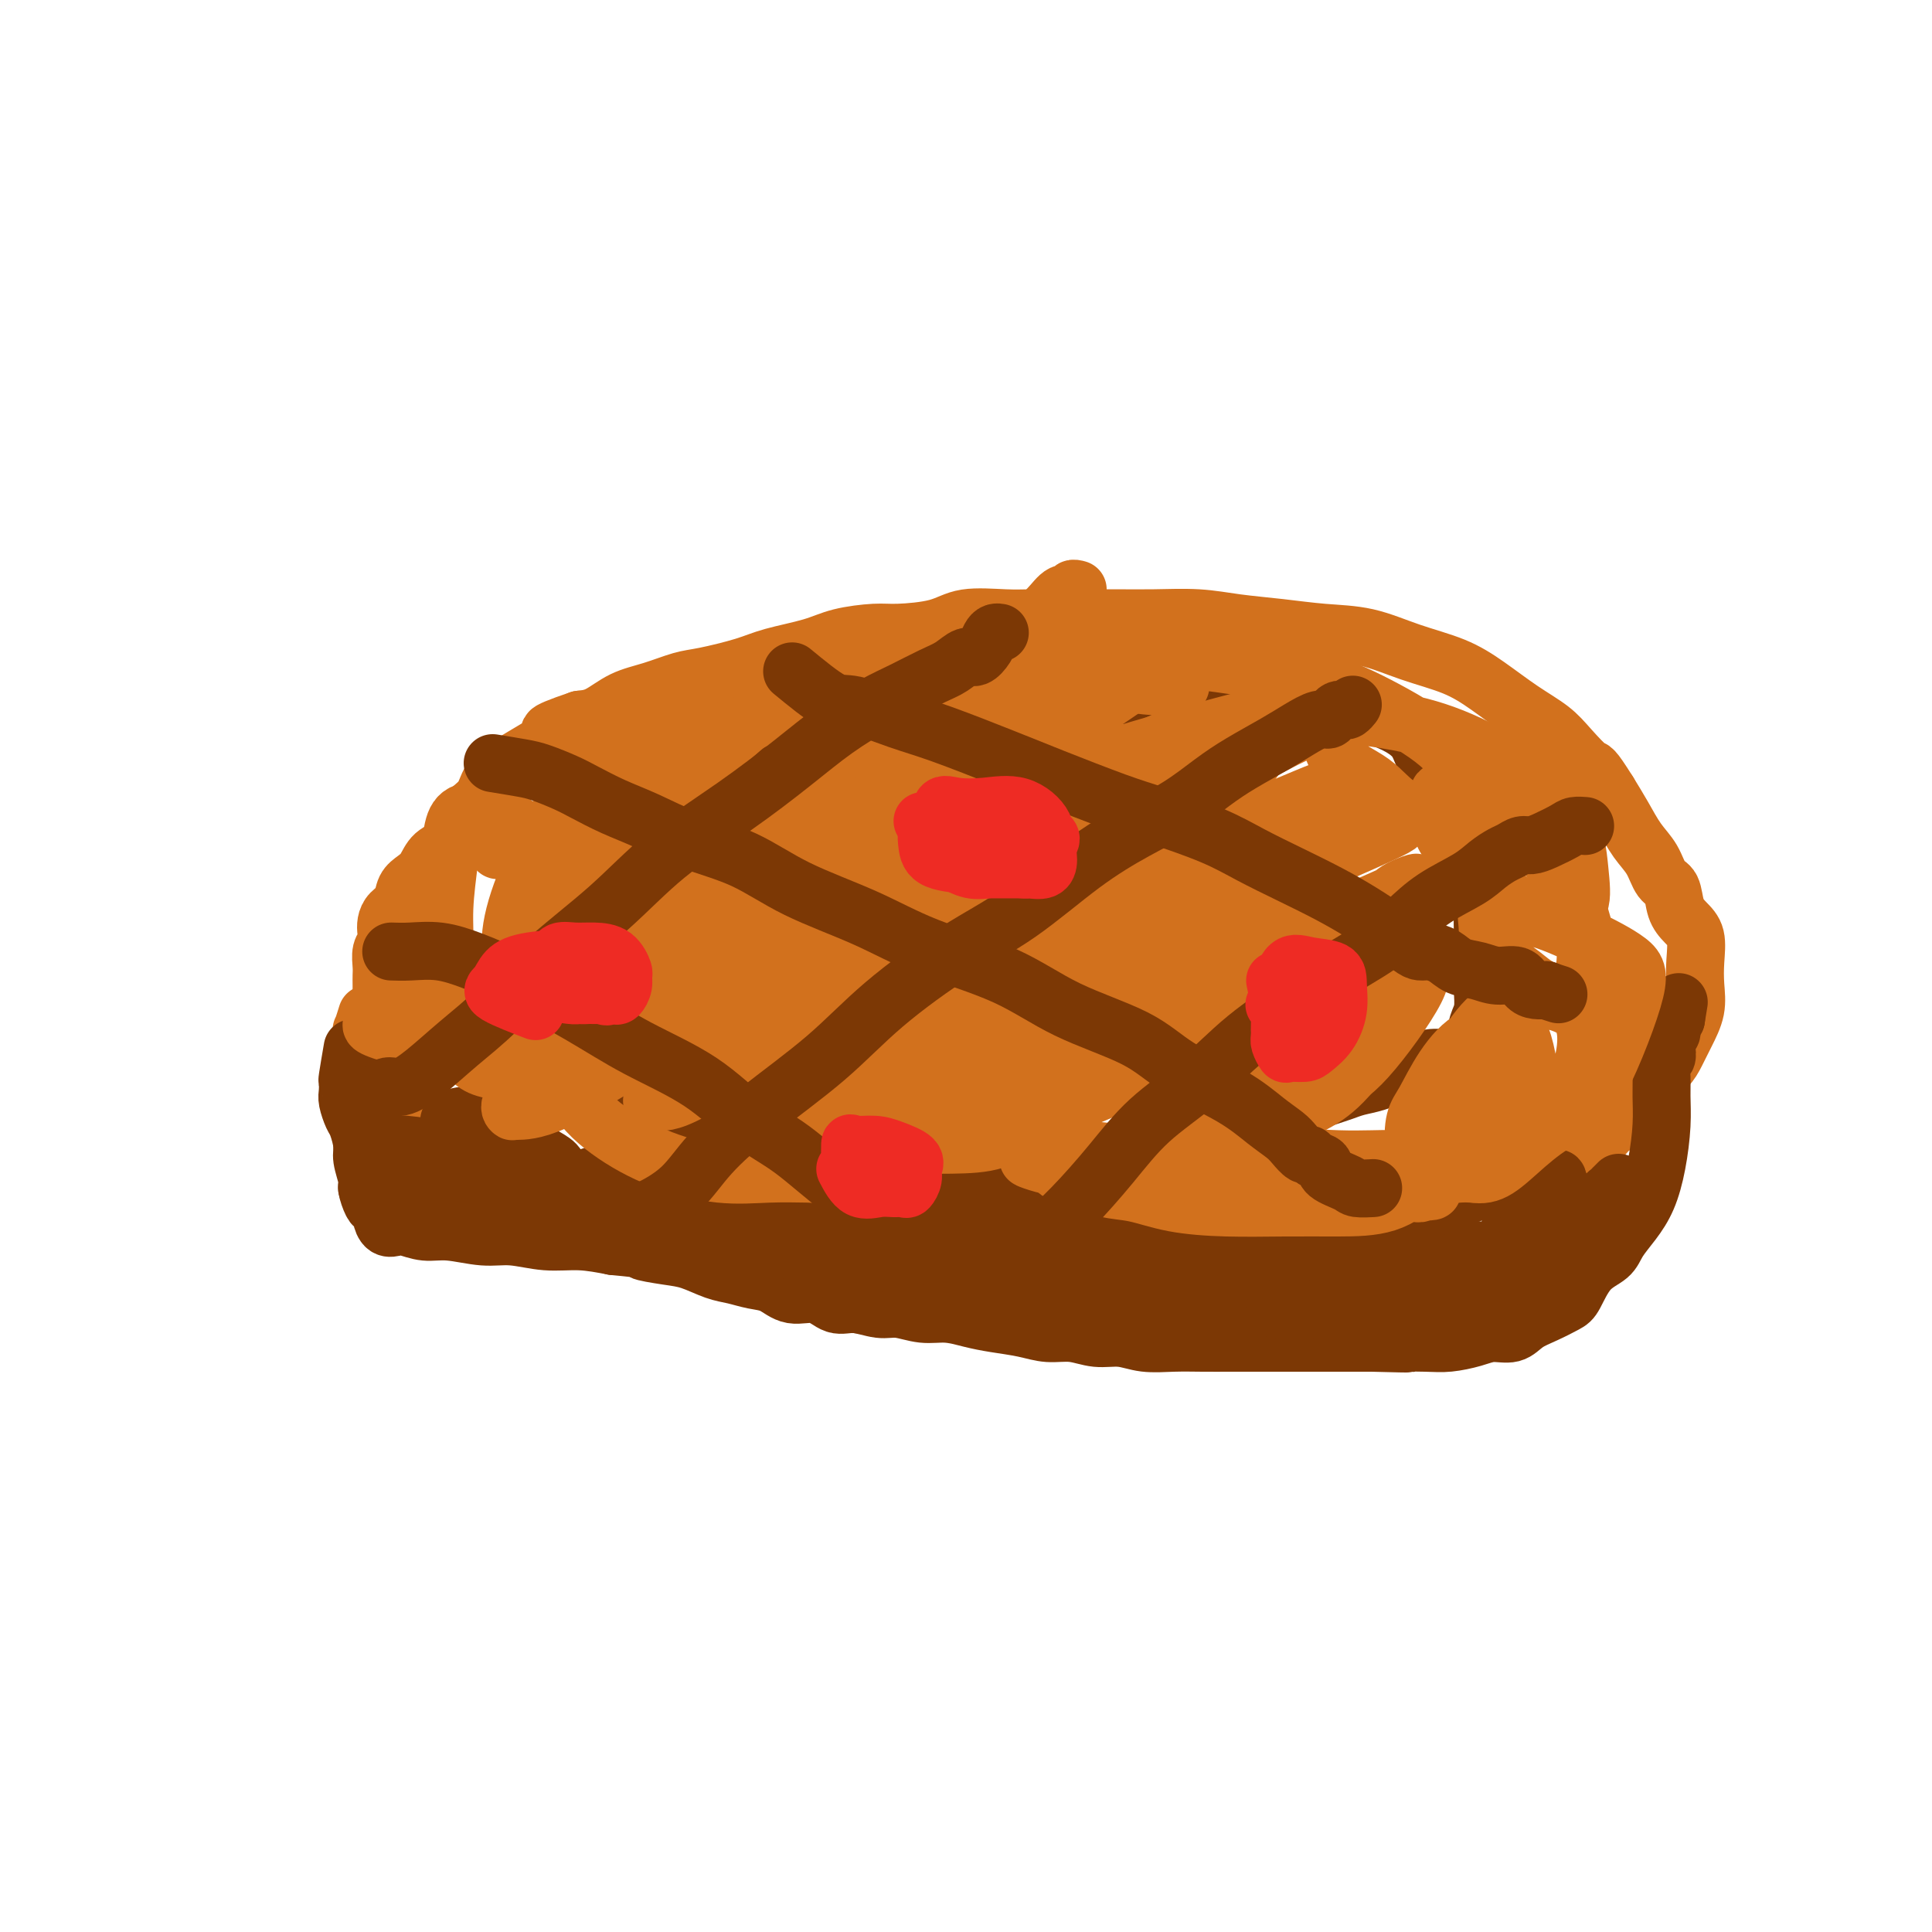 <svg viewBox='0 0 400 400' version='1.1' xmlns='http://www.w3.org/2000/svg' xmlns:xlink='http://www.w3.org/1999/xlink'><g fill='none' stroke='#D2711D' stroke-width='12' stroke-linecap='round' stroke-linejoin='round'><path d='M76,210c-0.388,1.252 -0.775,2.504 -1,3c-0.225,0.496 -0.287,0.236 0,1c0.287,0.764 0.925,2.553 2,4c1.075,1.447 2.589,2.551 4,4c1.411,1.449 2.718,3.244 4,5c1.282,1.756 2.537,3.473 4,5c1.463,1.527 3.133,2.864 5,4c1.867,1.136 3.929,2.070 6,3c2.071,0.930 4.149,1.858 6,3c1.851,1.142 3.475,2.500 6,3c2.525,0.500 5.952,0.141 8,0c2.048,-0.141 2.719,-0.064 4,0c1.281,0.064 3.172,0.116 5,0c1.828,-0.116 3.591,-0.399 5,-1c1.409,-0.601 2.462,-1.520 4,-2c1.538,-0.480 3.561,-0.521 5,-1c1.439,-0.479 2.293,-1.396 4,-2c1.707,-0.604 4.267,-0.893 6,-1c1.733,-0.107 2.638,-0.030 4,0c1.362,0.030 3.181,0.015 5,0'/><path d='M162,238c8.236,-1.083 3.827,-0.290 3,0c-0.827,0.290 1.929,0.078 4,0c2.071,-0.078 3.456,-0.021 5,0c1.544,0.021 3.247,0.005 5,0c1.753,-0.005 3.556,0.002 5,0c1.444,-0.002 2.527,-0.012 4,0c1.473,0.012 3.334,0.045 5,0c1.666,-0.045 3.137,-0.168 5,0c1.863,0.168 4.117,0.626 6,1c1.883,0.374 3.395,0.663 5,1c1.605,0.337 3.303,0.721 5,1c1.697,0.279 3.392,0.453 5,1c1.608,0.547 3.128,1.467 5,2c1.872,0.533 4.097,0.679 6,1c1.903,0.321 3.486,0.818 5,1c1.514,0.182 2.960,0.049 4,0c1.040,-0.049 1.674,-0.013 3,0c1.326,0.013 3.344,0.003 5,0c1.656,-0.003 2.950,-0.001 4,0c1.050,0.001 1.856,0.000 3,0c1.144,-0.000 2.627,-0.000 4,0c1.373,0.000 2.635,0.000 4,0c1.365,-0.000 2.833,-0.000 4,0c1.167,0.000 2.034,0.000 3,0c0.966,-0.000 2.029,-0.000 3,0c0.971,0.000 1.848,0.000 3,0c1.152,-0.000 2.579,-0.000 4,0c1.421,0.000 2.834,0.000 4,0c1.166,-0.000 2.083,-0.000 3,0c0.917,0.000 1.833,0.000 3,0c1.167,-0.000 2.583,-0.000 4,0'/><path d='M293,246c9.294,-0.240 3.529,-0.839 2,-1c-1.529,-0.161 1.179,0.115 3,0c1.821,-0.115 2.757,-0.623 4,-1c1.243,-0.377 2.794,-0.623 4,-1c1.206,-0.377 2.068,-0.884 3,-1c0.932,-0.116 1.933,0.160 3,0c1.067,-0.160 2.200,-0.755 3,-1c0.800,-0.245 1.267,-0.140 2,0c0.733,0.140 1.733,0.315 3,0c1.267,-0.315 2.802,-1.118 4,-2c1.198,-0.882 2.058,-1.842 3,-2c0.942,-0.158 1.966,0.485 3,0c1.034,-0.485 2.076,-2.097 3,-3c0.924,-0.903 1.728,-1.098 3,-2c1.272,-0.902 3.012,-2.512 4,-4c0.988,-1.488 1.225,-2.855 2,-4c0.775,-1.145 2.089,-2.069 3,-3c0.911,-0.931 1.421,-1.868 2,-3c0.579,-1.132 1.229,-2.460 2,-4c0.771,-1.540 1.665,-3.294 2,-5c0.335,-1.706 0.111,-3.365 0,-5c-0.111,-1.635 -0.109,-3.247 0,-5c0.109,-1.753 0.324,-3.647 0,-5c-0.324,-1.353 -1.188,-2.164 -2,-3c-0.812,-0.836 -1.571,-1.695 -2,-3c-0.429,-1.305 -0.526,-3.054 -1,-4c-0.474,-0.946 -1.323,-1.088 -2,-2c-0.677,-0.912 -1.181,-2.595 -2,-4c-0.819,-1.405 -1.951,-2.532 -3,-4c-1.049,-1.468 -2.014,-3.277 -3,-5c-0.986,-1.723 -1.993,-3.362 -3,-5'/><path d='M333,164c-3.493,-5.583 -3.227,-4.541 -4,-5c-0.773,-0.459 -2.587,-2.419 -4,-4c-1.413,-1.581 -2.426,-2.782 -4,-4c-1.574,-1.218 -3.709,-2.452 -6,-4c-2.291,-1.548 -4.738,-3.409 -7,-5c-2.262,-1.591 -4.338,-2.913 -7,-4c-2.662,-1.087 -5.911,-1.940 -9,-3c-3.089,-1.060 -6.020,-2.326 -9,-3c-2.980,-0.674 -6.010,-0.755 -9,-1c-2.990,-0.245 -5.941,-0.654 -9,-1c-3.059,-0.346 -6.226,-0.629 -9,-1c-2.774,-0.371 -5.154,-0.832 -8,-1c-2.846,-0.168 -6.158,-0.045 -9,0c-2.842,0.045 -5.215,0.010 -8,0c-2.785,-0.010 -5.984,0.004 -9,0c-3.016,-0.004 -5.850,-0.025 -8,0c-2.150,0.025 -3.615,0.097 -6,0c-2.385,-0.097 -5.691,-0.364 -8,0c-2.309,0.364 -3.622,1.357 -6,2c-2.378,0.643 -5.822,0.935 -8,1c-2.178,0.065 -3.089,-0.096 -5,0c-1.911,0.096 -4.822,0.449 -7,1c-2.178,0.551 -3.624,1.298 -6,2c-2.376,0.702 -5.684,1.357 -8,2c-2.316,0.643 -3.640,1.273 -6,2c-2.360,0.727 -5.754,1.550 -8,2c-2.246,0.450 -3.342,0.527 -5,1c-1.658,0.473 -3.877,1.343 -6,2c-2.123,0.657 -4.148,1.100 -6,2c-1.852,0.900 -3.529,2.257 -5,3c-1.471,0.743 -2.735,0.871 -4,1'/><path d='M120,149c-9.309,3.167 -5.582,2.585 -5,3c0.582,0.415 -1.982,1.828 -4,3c-2.018,1.172 -3.490,2.102 -5,3c-1.510,0.898 -3.057,1.763 -4,3c-0.943,1.237 -1.282,2.844 -2,4c-0.718,1.156 -1.817,1.860 -3,3c-1.183,1.140 -2.452,2.714 -3,4c-0.548,1.286 -0.374,2.283 -1,3c-0.626,0.717 -2.050,1.154 -3,2c-0.950,0.846 -1.424,2.099 -2,3c-0.576,0.901 -1.254,1.449 -2,2c-0.746,0.551 -1.559,1.106 -2,2c-0.441,0.894 -0.509,2.127 -1,3c-0.491,0.873 -1.403,1.388 -2,2c-0.597,0.612 -0.878,1.323 -1,2c-0.122,0.677 -0.085,1.322 0,2c0.085,0.678 0.219,1.389 0,2c-0.219,0.611 -0.791,1.123 -1,2c-0.209,0.877 -0.056,2.119 0,3c0.056,0.881 0.016,1.402 0,2c-0.016,0.598 -0.006,1.274 0,2c0.006,0.726 0.009,1.501 0,2c-0.009,0.499 -0.030,0.722 0,1c0.030,0.278 0.111,0.611 0,1c-0.111,0.389 -0.415,0.836 0,1c0.415,0.164 1.547,0.047 2,0c0.453,-0.047 0.226,-0.023 0,0'/></g>
<g fill='none' stroke='#EE2B24' stroke-width='12' stroke-linecap='round' stroke-linejoin='round'><path d='M205,188c-0.121,-1.701 -0.243,-3.402 -1,-4c-0.757,-0.598 -2.150,-0.092 -3,0c-0.850,0.092 -1.156,-0.229 -2,0c-0.844,0.229 -2.224,1.009 -3,2c-0.776,0.991 -0.948,2.191 -1,3c-0.052,0.809 0.014,1.225 0,2c-0.014,0.775 -0.109,1.910 0,3c0.109,1.090 0.423,2.134 1,3c0.577,0.866 1.416,1.553 2,2c0.584,0.447 0.912,0.655 2,1c1.088,0.345 2.935,0.827 4,1c1.065,0.173 1.349,0.037 2,0c0.651,-0.037 1.669,0.023 3,0c1.331,-0.023 2.973,-0.131 4,0c1.027,0.131 1.437,0.500 2,0c0.563,-0.500 1.278,-1.871 2,-3c0.722,-1.129 1.450,-2.018 2,-3c0.550,-0.982 0.921,-2.057 1,-3c0.079,-0.943 -0.132,-1.754 0,-3c0.132,-1.246 0.609,-2.927 0,-4c-0.609,-1.073 -2.305,-1.536 -4,-2'/><path d='M216,183c-1.956,-0.794 -4.847,-1.778 -7,-2c-2.153,-0.222 -3.569,0.317 -5,0c-1.431,-0.317 -2.879,-1.490 -5,0c-2.121,1.490 -4.916,5.642 -6,8c-1.084,2.358 -0.457,2.923 0,4c0.457,1.077 0.746,2.666 2,4c1.254,1.334 3.475,2.413 5,3c1.525,0.587 2.354,0.682 3,1c0.646,0.318 1.110,0.860 2,1c0.890,0.140 2.205,-0.121 3,0c0.795,0.121 1.070,0.625 2,0c0.930,-0.625 2.515,-2.378 3,-4c0.485,-1.622 -0.128,-3.113 0,-5c0.128,-1.887 0.998,-4.169 0,-6c-0.998,-1.831 -3.865,-3.211 -6,-4c-2.135,-0.789 -3.538,-0.988 -5,-1c-1.462,-0.012 -2.983,0.163 -4,0c-1.017,-0.163 -1.530,-0.664 -2,0c-0.470,0.664 -0.896,2.492 -1,4c-0.104,1.508 0.113,2.695 0,4c-0.113,1.305 -0.555,2.728 0,4c0.555,1.272 2.107,2.394 3,3c0.893,0.606 1.128,0.695 2,1c0.872,0.305 2.383,0.825 3,1c0.617,0.175 0.341,0.006 1,0c0.659,-0.006 2.254,0.152 3,0c0.746,-0.152 0.642,-0.615 1,-1c0.358,-0.385 1.179,-0.693 2,-1'/><path d='M210,197c1.063,-1.033 0.222,-2.617 0,-4c-0.222,-1.383 0.176,-2.566 0,-4c-0.176,-1.434 -0.926,-3.118 -2,-4c-1.074,-0.882 -2.471,-0.962 -4,-1c-1.529,-0.038 -3.188,-0.034 -4,0c-0.812,0.034 -0.777,0.097 -1,1c-0.223,0.903 -0.706,2.645 -1,4c-0.294,1.355 -0.400,2.325 0,3c0.400,0.675 1.304,1.057 2,2c0.696,0.943 1.182,2.447 2,3c0.818,0.553 1.967,0.154 3,0c1.033,-0.154 1.950,-0.062 3,0c1.050,0.062 2.231,0.095 3,0c0.769,-0.095 1.124,-0.317 2,-1c0.876,-0.683 2.274,-1.825 3,-3c0.726,-1.175 0.780,-2.382 1,-4c0.220,-1.618 0.606,-3.649 1,-5c0.394,-1.351 0.796,-2.024 0,-3c-0.796,-0.976 -2.791,-2.256 -5,-3c-2.209,-0.744 -4.631,-0.950 -7,-1c-2.369,-0.050 -4.683,0.058 -6,0c-1.317,-0.058 -1.636,-0.282 -2,0c-0.364,0.282 -0.773,1.070 -1,2c-0.227,0.930 -0.273,2.000 0,3c0.273,1.000 0.864,1.928 2,3c1.136,1.072 2.818,2.287 4,3c1.182,0.713 1.864,0.923 3,1c1.136,0.077 2.727,0.021 4,0c1.273,-0.021 2.227,-0.006 3,0c0.773,0.006 1.364,0.002 2,0c0.636,-0.002 1.318,-0.001 2,0'/><path d='M217,189c2.416,-0.174 1.455,-1.108 1,-2c-0.455,-0.892 -0.405,-1.742 0,-3c0.405,-1.258 1.166,-2.924 0,-4c-1.166,-1.076 -4.260,-1.562 -7,-2c-2.740,-0.438 -5.127,-0.828 -7,-1c-1.873,-0.172 -3.233,-0.127 -4,0c-0.767,0.127 -0.942,0.337 -1,1c-0.058,0.663 -0.001,1.779 0,3c0.001,1.221 -0.055,2.548 0,4c0.055,1.452 0.219,3.030 1,4c0.781,0.970 2.177,1.333 3,2c0.823,0.667 1.072,1.639 2,2c0.928,0.361 2.535,0.112 3,0c0.465,-0.112 -0.213,-0.088 0,0c0.213,0.088 1.318,0.238 2,0c0.682,-0.238 0.943,-0.866 1,-2c0.057,-1.134 -0.090,-2.776 0,-4c0.090,-1.224 0.416,-2.030 0,-3c-0.416,-0.970 -1.576,-2.105 -3,-3c-1.424,-0.895 -3.114,-1.549 -4,-1c-0.886,0.549 -0.967,2.300 -1,3c-0.033,0.700 -0.016,0.350 0,0'/></g>
<g fill='none' stroke='#7C3805' stroke-width='12' stroke-linecap='round' stroke-linejoin='round'><path d='M143,236c-2.094,-2.137 -4.188,-4.275 -5,-5c-0.812,-0.725 -0.342,-0.038 -1,0c-0.658,0.038 -2.444,-0.571 -4,-1c-1.556,-0.429 -2.882,-0.676 -4,-1c-1.118,-0.324 -2.029,-0.724 -3,-1c-0.971,-0.276 -2.003,-0.429 -3,-1c-0.997,-0.571 -1.958,-1.561 -3,-2c-1.042,-0.439 -2.163,-0.328 -3,-1c-0.837,-0.672 -1.389,-2.128 -2,-3c-0.611,-0.872 -1.282,-1.162 -2,-2c-0.718,-0.838 -1.485,-2.224 -2,-3c-0.515,-0.776 -0.779,-0.941 -1,-2c-0.221,-1.059 -0.399,-3.011 -1,-4c-0.601,-0.989 -1.624,-1.013 -2,-2c-0.376,-0.987 -0.103,-2.937 0,-4c0.103,-1.063 0.037,-1.240 0,-2c-0.037,-0.760 -0.046,-2.102 0,-3c0.046,-0.898 0.146,-1.350 1,-2c0.854,-0.650 2.464,-1.498 3,-2c0.536,-0.502 0.000,-0.658 0,-1c-0.000,-0.342 0.536,-0.869 1,-1c0.464,-0.131 0.856,0.134 1,0c0.144,-0.134 0.038,-0.669 0,-1c-0.038,-0.331 -0.010,-0.460 0,-1c0.010,-0.540 0.003,-1.492 0,-2c-0.003,-0.508 -0.001,-0.574 0,-1c0.001,-0.426 0.000,-1.213 0,-2'/><path d='M113,186c-0.043,-1.483 -0.150,-1.692 0,-2c0.150,-0.308 0.557,-0.716 1,-1c0.443,-0.284 0.921,-0.444 1,-1c0.079,-0.556 -0.241,-1.507 0,-2c0.241,-0.493 1.041,-0.527 2,-1c0.959,-0.473 2.075,-1.384 3,-2c0.925,-0.616 1.659,-0.935 3,-2c1.341,-1.065 3.288,-2.876 5,-4c1.712,-1.124 3.187,-1.562 5,-2c1.813,-0.438 3.963,-0.877 6,-2c2.037,-1.123 3.961,-2.931 6,-4c2.039,-1.069 4.193,-1.399 6,-2c1.807,-0.601 3.267,-1.471 5,-2c1.733,-0.529 3.739,-0.716 5,-1c1.261,-0.284 1.777,-0.664 3,-1c1.223,-0.336 3.155,-0.626 4,-1c0.845,-0.374 0.605,-0.832 1,-1c0.395,-0.168 1.426,-0.048 2,0c0.574,0.048 0.692,0.023 1,0c0.308,-0.023 0.807,-0.043 1,0c0.193,0.043 0.080,0.149 0,0c-0.080,-0.149 -0.129,-0.555 0,-1c0.129,-0.445 0.434,-0.930 1,-1c0.566,-0.070 1.394,0.276 2,0c0.606,-0.276 0.991,-1.173 2,-2c1.009,-0.827 2.640,-1.583 5,-2c2.360,-0.417 5.447,-0.493 8,-1c2.553,-0.507 4.572,-1.444 7,-2c2.428,-0.556 5.265,-0.730 8,-1c2.735,-0.270 5.367,-0.635 8,-1'/><path d='M214,144c6.262,-0.774 6.418,-0.207 8,0c1.582,0.207 4.588,0.056 7,0c2.412,-0.056 4.228,-0.015 6,0c1.772,0.015 3.501,0.004 5,0c1.499,-0.004 2.769,-0.001 4,0c1.231,0.001 2.424,0.000 3,0c0.576,-0.000 0.536,-0.000 1,0c0.464,0.000 1.432,0.000 2,0c0.568,-0.000 0.734,-0.000 1,0c0.266,0.000 0.631,0.000 1,0c0.369,-0.000 0.744,-0.001 1,0c0.256,0.001 0.395,0.005 1,0c0.605,-0.005 1.675,-0.018 3,0c1.325,0.018 2.903,0.067 5,0c2.097,-0.067 4.713,-0.251 7,0c2.287,0.251 4.244,0.937 6,1c1.756,0.063 3.309,-0.496 5,0c1.691,0.496 3.519,2.047 5,3c1.481,0.953 2.616,1.308 4,2c1.384,0.692 3.016,1.723 4,3c0.984,1.277 1.321,2.802 2,4c0.679,1.198 1.702,2.069 2,3c0.298,0.931 -0.128,1.922 0,3c0.128,1.078 0.811,2.245 1,3c0.189,0.755 -0.114,1.099 0,2c0.114,0.901 0.646,2.358 1,3c0.354,0.642 0.530,0.469 1,1c0.470,0.531 1.235,1.765 2,3'/><path d='M302,175c1.592,3.469 1.071,1.141 1,1c-0.071,-0.141 0.307,1.903 1,3c0.693,1.097 1.702,1.245 2,2c0.298,0.755 -0.116,2.116 0,3c0.116,0.884 0.763,1.289 1,2c0.237,0.711 0.064,1.727 0,3c-0.064,1.273 -0.017,2.804 0,4c0.017,1.196 0.006,2.056 0,3c-0.006,0.944 -0.005,1.971 0,3c0.005,1.029 0.014,2.061 0,3c-0.014,0.939 -0.050,1.784 0,3c0.050,1.216 0.186,2.803 0,4c-0.186,1.197 -0.693,2.005 -1,3c-0.307,0.995 -0.412,2.178 -1,3c-0.588,0.822 -1.657,1.284 -2,2c-0.343,0.716 0.040,1.687 -1,2c-1.040,0.313 -3.503,-0.032 -5,0c-1.497,0.032 -2.028,0.443 -3,1c-0.972,0.557 -2.384,1.262 -4,2c-1.616,0.738 -3.436,1.508 -5,2c-1.564,0.492 -2.873,0.705 -4,1c-1.127,0.295 -2.072,0.671 -3,1c-0.928,0.329 -1.840,0.610 -3,1c-1.160,0.390 -2.569,0.889 -4,1c-1.431,0.111 -2.884,-0.165 -4,0c-1.116,0.165 -1.895,0.773 -3,1c-1.105,0.227 -2.536,0.075 -4,0c-1.464,-0.075 -2.959,-0.072 -4,0c-1.041,0.072 -1.626,0.212 -3,0c-1.374,-0.212 -3.535,-0.775 -5,-1c-1.465,-0.225 -2.232,-0.113 -3,0'/><path d='M245,228c-4.781,0.048 -3.732,0.168 -4,0c-0.268,-0.168 -1.851,-0.623 -3,-1c-1.149,-0.377 -1.863,-0.674 -3,-1c-1.137,-0.326 -2.699,-0.680 -4,-1c-1.301,-0.320 -2.343,-0.607 -3,-1c-0.657,-0.393 -0.930,-0.894 -2,-1c-1.070,-0.106 -2.937,0.182 -4,0c-1.063,-0.182 -1.323,-0.833 -2,-1c-0.677,-0.167 -1.770,0.151 -3,0c-1.230,-0.151 -2.596,-0.773 -4,-1c-1.404,-0.227 -2.845,-0.061 -4,0c-1.155,0.061 -2.024,0.016 -3,0c-0.976,-0.016 -2.059,-0.004 -3,0c-0.941,0.004 -1.741,0.001 -3,0c-1.259,-0.001 -2.976,-0.000 -4,0c-1.024,0.000 -1.356,0.000 -2,0c-0.644,-0.000 -1.599,-0.000 -3,0c-1.401,0.000 -3.247,0.000 -4,0c-0.753,-0.000 -0.414,0.000 -1,0c-0.586,-0.000 -2.098,-0.000 -3,0c-0.902,0.000 -1.196,0.000 -2,0c-0.804,-0.000 -2.118,-0.001 -3,0c-0.882,0.001 -1.330,0.004 -2,0c-0.670,-0.004 -1.561,-0.015 -3,0c-1.439,0.015 -3.427,0.057 -5,0c-1.573,-0.057 -2.732,-0.211 -4,0c-1.268,0.211 -2.646,0.789 -4,1c-1.354,0.211 -2.682,0.057 -4,0c-1.318,-0.057 -2.624,-0.015 -4,0c-1.376,0.015 -2.822,0.004 -4,0c-1.178,-0.004 -2.089,-0.002 -3,0'/><path d='M145,222c-11.163,0.151 -5.072,0.030 -3,0c2.072,-0.030 0.124,0.031 -1,0c-1.124,-0.031 -1.425,-0.153 -2,0c-0.575,0.153 -1.424,0.580 -2,1c-0.576,0.420 -0.879,0.834 -1,1c-0.121,0.166 -0.061,0.083 0,0'/><path d='M73,217c-0.421,2.473 -0.842,4.946 -1,6c-0.158,1.054 -0.054,0.689 0,1c0.054,0.311 0.057,1.298 0,2c-0.057,0.702 -0.174,1.120 0,2c0.174,0.880 0.639,2.221 1,3c0.361,0.779 0.618,0.994 1,2c0.382,1.006 0.890,2.802 1,4c0.110,1.198 -0.178,1.798 0,3c0.178,1.202 0.822,3.005 1,4c0.178,0.995 -0.111,1.183 0,2c0.111,0.817 0.620,2.265 1,3c0.380,0.735 0.630,0.758 1,1c0.370,0.242 0.860,0.705 1,1c0.140,0.295 -0.070,0.423 0,1c0.070,0.577 0.420,1.604 1,2c0.580,0.396 1.389,0.163 2,0c0.611,-0.163 1.025,-0.255 2,0c0.975,0.255 2.513,0.857 4,1c1.487,0.143 2.923,-0.173 5,0c2.077,0.173 4.794,0.834 7,1c2.206,0.166 3.901,-0.162 6,0c2.099,0.162 4.604,0.813 7,1c2.396,0.187 4.685,-0.089 7,0c2.315,0.089 4.658,0.545 7,1'/><path d='M127,258c8.390,0.793 5.864,0.776 6,1c0.136,0.224 2.934,0.690 5,1c2.066,0.310 3.399,0.463 5,1c1.601,0.537 3.469,1.458 5,2c1.531,0.542 2.723,0.703 4,1c1.277,0.297 2.638,0.728 4,1c1.362,0.272 2.726,0.383 4,1c1.274,0.617 2.459,1.739 4,2c1.541,0.261 3.440,-0.337 5,0c1.560,0.337 2.783,1.611 4,2c1.217,0.389 2.428,-0.107 4,0c1.572,0.107 3.504,0.816 5,1c1.496,0.184 2.554,-0.158 4,0c1.446,0.158 3.278,0.816 5,1c1.722,0.184 3.334,-0.104 5,0c1.666,0.104 3.386,0.601 5,1c1.614,0.399 3.123,0.699 5,1c1.877,0.301 4.122,0.601 6,1c1.878,0.399 3.389,0.895 5,1c1.611,0.105 3.321,-0.182 5,0c1.679,0.182 3.326,0.833 5,1c1.674,0.167 3.376,-0.152 5,0c1.624,0.152 3.172,0.773 5,1c1.828,0.227 3.937,0.061 6,0c2.063,-0.061 4.078,-0.016 6,0c1.922,0.016 3.749,0.004 6,0c2.251,-0.004 4.926,-0.001 7,0c2.074,0.001 3.545,0.000 5,0c1.455,-0.000 2.892,-0.000 5,0c2.108,0.000 4.888,0.000 7,0c2.112,-0.000 3.556,-0.000 5,0'/><path d='M284,278c11.484,0.312 6.693,0.094 6,0c-0.693,-0.094 2.713,-0.062 5,0c2.287,0.062 3.454,0.154 5,0c1.546,-0.154 3.469,-0.555 5,-1c1.531,-0.445 2.669,-0.935 4,-1c1.331,-0.065 2.856,0.295 4,0c1.144,-0.295 1.908,-1.244 3,-2c1.092,-0.756 2.513,-1.318 4,-2c1.487,-0.682 3.041,-1.483 4,-2c0.959,-0.517 1.323,-0.749 2,-2c0.677,-1.251 1.665,-3.522 3,-5c1.335,-1.478 3.015,-2.163 4,-3c0.985,-0.837 1.273,-1.825 2,-3c0.727,-1.175 1.894,-2.537 3,-4c1.106,-1.463 2.153,-3.027 3,-5c0.847,-1.973 1.494,-4.353 2,-7c0.506,-2.647 0.871,-5.559 1,-8c0.129,-2.441 0.021,-4.411 0,-6c-0.021,-1.589 0.046,-2.797 0,-4c-0.046,-1.203 -0.205,-2.402 0,-3c0.205,-0.598 0.773,-0.594 1,-1c0.227,-0.406 0.113,-1.222 0,-2c-0.113,-0.778 -0.226,-1.519 0,-2c0.226,-0.481 0.792,-0.703 1,-1c0.208,-0.297 0.059,-0.668 0,-1c-0.059,-0.332 -0.026,-0.625 0,-1c0.026,-0.375 0.045,-0.832 0,-1c-0.045,-0.168 -0.156,-0.048 0,0c0.156,0.048 0.578,0.024 1,0'/><path d='M347,211c1.000,-6.167 0.500,-3.083 0,0'/><path d='M76,246c1.609,0.013 3.218,0.026 4,0c0.782,-0.026 0.738,-0.089 2,0c1.262,0.089 3.830,0.332 6,0c2.170,-0.332 3.941,-1.238 6,-2c2.059,-0.762 4.406,-1.380 6,-2c1.594,-0.620 2.436,-1.241 4,-2c1.564,-0.759 3.849,-1.657 5,-2c1.151,-0.343 1.168,-0.132 1,0c-0.168,0.132 -0.522,0.186 -1,0c-0.478,-0.186 -1.082,-0.610 -2,0c-0.918,0.610 -2.152,2.254 -3,3c-0.848,0.746 -1.311,0.592 -2,1c-0.689,0.408 -1.606,1.377 -2,2c-0.394,0.623 -0.266,0.901 0,1c0.266,0.099 0.668,0.019 1,0c0.332,-0.019 0.593,0.023 2,0c1.407,-0.023 3.961,-0.110 7,0c3.039,0.110 6.565,0.418 10,0c3.435,-0.418 6.780,-1.562 10,-3c3.220,-1.438 6.314,-3.171 9,-4c2.686,-0.829 4.963,-0.754 6,-1c1.037,-0.246 0.833,-0.812 1,-1c0.167,-0.188 0.705,0.001 1,0c0.295,-0.001 0.349,-0.193 -2,0c-2.349,0.193 -7.100,0.769 -11,2c-3.900,1.231 -6.950,3.115 -10,5'/><path d='M124,243c-4.885,1.504 -6.596,2.263 -8,3c-1.404,0.737 -2.500,1.451 -3,2c-0.500,0.549 -0.403,0.932 0,1c0.403,0.068 1.111,-0.178 2,0c0.889,0.178 1.960,0.781 4,1c2.040,0.219 5.049,0.053 8,0c2.951,-0.053 5.845,0.006 10,-1c4.155,-1.006 9.573,-3.078 14,-5c4.427,-1.922 7.865,-3.696 11,-5c3.135,-1.304 5.969,-2.139 8,-3c2.031,-0.861 3.260,-1.749 4,-2c0.740,-0.251 0.990,0.135 1,0c0.010,-0.135 -0.221,-0.790 -2,0c-1.779,0.790 -5.106,3.024 -9,5c-3.894,1.976 -8.354,3.692 -12,5c-3.646,1.308 -6.476,2.207 -8,3c-1.524,0.793 -1.740,1.480 -2,2c-0.260,0.520 -0.564,0.874 0,1c0.564,0.126 1.995,0.023 4,0c2.005,-0.023 4.585,0.033 7,0c2.415,-0.033 4.665,-0.155 7,0c2.335,0.155 4.756,0.588 7,0c2.244,-0.588 4.311,-2.196 6,-3c1.689,-0.804 3.000,-0.804 4,-1c1.000,-0.196 1.691,-0.589 2,-1c0.309,-0.411 0.237,-0.842 0,-1c-0.237,-0.158 -0.639,-0.045 -2,0c-1.361,0.045 -3.680,0.023 -6,0'/><path d='M171,244c-2.254,-0.043 -3.890,-0.151 -5,0c-1.110,0.151 -1.695,0.562 -2,1c-0.305,0.438 -0.330,0.903 0,1c0.330,0.097 1.014,-0.174 2,0c0.986,0.174 2.274,0.794 4,1c1.726,0.206 3.891,-0.000 6,0c2.109,0.000 4.163,0.207 6,0c1.837,-0.207 3.459,-0.829 5,-1c1.541,-0.171 3.003,0.109 4,0c0.997,-0.109 1.531,-0.608 2,-1c0.469,-0.392 0.874,-0.679 1,-1c0.126,-0.321 -0.028,-0.676 0,-1c0.028,-0.324 0.238,-0.617 0,-1c-0.238,-0.383 -0.925,-0.856 -3,-1c-2.075,-0.144 -5.537,0.040 -8,0c-2.463,-0.040 -3.926,-0.305 -5,0c-1.074,0.305 -1.759,1.181 -2,2c-0.241,0.819 -0.038,1.582 0,2c0.038,0.418 -0.089,0.490 0,1c0.089,0.510 0.393,1.458 1,2c0.607,0.542 1.515,0.679 3,1c1.485,0.321 3.547,0.826 6,1c2.453,0.174 5.297,0.018 8,0c2.703,-0.018 5.264,0.101 8,0c2.736,-0.101 5.648,-0.423 8,-1c2.352,-0.577 4.143,-1.408 5,-2c0.857,-0.592 0.779,-0.943 1,-1c0.221,-0.057 0.740,0.181 1,0c0.260,-0.181 0.262,-0.779 0,-1c-0.262,-0.221 -0.789,-0.063 -3,0c-2.211,0.063 -6.105,0.032 -10,0'/><path d='M204,245c-4.426,-0.032 -8.990,-0.111 -13,0c-4.010,0.111 -7.464,0.411 -10,1c-2.536,0.589 -4.152,1.468 -5,2c-0.848,0.532 -0.929,0.717 -1,1c-0.071,0.283 -0.134,0.664 0,1c0.134,0.336 0.463,0.626 2,1c1.537,0.374 4.282,0.833 7,1c2.718,0.167 5.411,0.042 8,0c2.589,-0.042 5.075,-0.001 7,0c1.925,0.001 3.289,-0.038 5,0c1.711,0.038 3.769,0.154 5,0c1.231,-0.154 1.634,-0.577 2,-1c0.366,-0.423 0.696,-0.845 1,-1c0.304,-0.155 0.584,-0.042 0,0c-0.584,0.042 -2.030,0.013 -3,0c-0.970,-0.013 -1.464,-0.011 -3,0c-1.536,0.011 -4.112,0.030 -7,0c-2.888,-0.030 -6.086,-0.109 -8,0c-1.914,0.109 -2.544,0.408 -3,1c-0.456,0.592 -0.738,1.479 -1,2c-0.262,0.521 -0.505,0.676 0,1c0.505,0.324 1.757,0.819 3,1c1.243,0.181 2.475,0.050 4,0c1.525,-0.050 3.343,-0.017 5,0c1.657,0.017 3.155,0.019 5,0c1.845,-0.019 4.039,-0.060 6,0c1.961,0.060 3.691,0.222 5,0c1.309,-0.222 2.199,-0.829 3,-1c0.801,-0.171 1.515,0.094 2,0c0.485,-0.094 0.743,-0.547 1,-1'/><path d='M221,253c4.662,-0.308 0.818,-0.078 -1,0c-1.818,0.078 -1.611,0.005 -3,0c-1.389,-0.005 -4.375,0.058 -7,0c-2.625,-0.058 -4.889,-0.236 -6,0c-1.111,0.236 -1.068,0.886 -1,1c0.068,0.114 0.162,-0.309 0,0c-0.162,0.309 -0.579,1.349 0,2c0.579,0.651 2.155,0.913 4,1c1.845,0.087 3.960,-0.001 6,0c2.040,0.001 4.004,0.091 6,0c1.996,-0.091 4.022,-0.364 6,-1c1.978,-0.636 3.907,-1.637 5,-2c1.093,-0.363 1.350,-0.090 1,0c-0.350,0.090 -1.305,-0.004 -5,0c-3.695,0.004 -10.129,0.105 -16,1c-5.871,0.895 -11.181,2.582 -16,4c-4.819,1.418 -9.149,2.566 -12,4c-2.851,1.434 -4.225,3.155 -5,4c-0.775,0.845 -0.952,0.815 -1,1c-0.048,0.185 0.031,0.587 0,1c-0.031,0.413 -0.174,0.839 1,1c1.174,0.161 3.664,0.057 6,0c2.336,-0.057 4.517,-0.067 7,0c2.483,0.067 5.267,0.211 8,0c2.733,-0.211 5.415,-0.778 8,-2c2.585,-1.222 5.074,-3.101 7,-4c1.926,-0.899 3.288,-0.819 4,-1c0.712,-0.181 0.775,-0.623 1,-1c0.225,-0.377 0.613,-0.688 1,-1'/><path d='M219,261c2.809,-1.392 -0.669,-0.373 -4,0c-3.331,0.373 -6.517,0.099 -11,0c-4.483,-0.099 -10.265,-0.024 -15,0c-4.735,0.024 -8.423,-0.004 -12,0c-3.577,0.004 -7.043,0.040 -9,0c-1.957,-0.040 -2.406,-0.154 -2,0c0.406,0.154 1.668,0.578 3,1c1.332,0.422 2.736,0.842 4,1c1.264,0.158 2.390,0.054 3,0c0.610,-0.054 0.704,-0.058 1,0c0.296,0.058 0.792,0.178 1,0c0.208,-0.178 0.126,-0.654 0,-1c-0.126,-0.346 -0.297,-0.562 -2,-1c-1.703,-0.438 -4.937,-1.098 -8,-2c-3.063,-0.902 -5.954,-2.044 -9,-3c-3.046,-0.956 -6.248,-1.725 -8,-2c-1.752,-0.275 -2.054,-0.058 -2,0c0.054,0.058 0.464,-0.045 2,0c1.536,0.045 4.200,0.239 7,1c2.800,0.761 5.737,2.091 9,3c3.263,0.909 6.851,1.399 10,2c3.149,0.601 5.858,1.313 9,2c3.142,0.687 6.719,1.349 10,2c3.281,0.651 6.268,1.291 9,2c2.732,0.709 5.209,1.488 8,2c2.791,0.512 5.895,0.756 9,1'/><path d='M222,269c14.759,2.781 16.158,2.233 18,2c1.842,-0.233 4.127,-0.151 9,0c4.873,0.151 12.332,0.371 16,0c3.668,-0.371 3.543,-1.333 4,-2c0.457,-0.667 1.497,-1.039 2,-2c0.503,-0.961 0.471,-2.509 0,-4c-0.471,-1.491 -1.381,-2.924 -5,-4c-3.619,-1.076 -9.948,-1.796 -16,-2c-6.052,-0.204 -11.827,0.108 -17,0c-5.173,-0.108 -9.744,-0.635 -13,0c-3.256,0.635 -5.198,2.433 -6,4c-0.802,1.567 -0.464,2.903 0,4c0.464,1.097 1.055,1.954 3,3c1.945,1.046 5.245,2.282 9,3c3.755,0.718 7.966,0.918 12,1c4.034,0.082 7.890,0.045 12,0c4.110,-0.045 8.473,-0.098 12,0c3.527,0.098 6.218,0.347 9,0c2.782,-0.347 5.655,-1.290 8,-2c2.345,-0.710 4.160,-1.189 5,-2c0.840,-0.811 0.703,-1.956 1,-3c0.297,-1.044 1.027,-1.987 0,-3c-1.027,-1.013 -3.811,-2.094 -8,-3c-4.189,-0.906 -9.783,-1.635 -15,-2c-5.217,-0.365 -10.055,-0.366 -14,0c-3.945,0.366 -6.995,1.098 -8,2c-1.005,0.902 0.037,1.974 0,3c-0.037,1.026 -1.153,2.008 0,3c1.153,0.992 4.577,1.996 8,3'/><path d='M248,268c3.470,0.464 8.145,0.123 12,0c3.855,-0.123 6.891,-0.030 11,0c4.109,0.030 9.289,-0.004 13,0c3.711,0.004 5.951,0.044 9,-1c3.049,-1.044 6.908,-3.174 9,-4c2.092,-0.826 2.418,-0.350 3,-1c0.582,-0.650 1.421,-2.427 1,-3c-0.421,-0.573 -2.101,0.058 -6,0c-3.899,-0.058 -10.018,-0.806 -16,-1c-5.982,-0.194 -11.829,0.166 -16,1c-4.171,0.834 -6.668,2.142 -8,4c-1.332,1.858 -1.500,4.265 -2,6c-0.500,1.735 -1.332,2.796 0,4c1.332,1.204 4.828,2.549 8,3c3.172,0.451 6.019,0.006 9,0c2.981,-0.006 6.094,0.427 9,0c2.906,-0.427 5.605,-1.713 8,-3c2.395,-1.287 4.487,-2.574 7,-4c2.513,-1.426 5.448,-2.992 8,-5c2.552,-2.008 4.720,-4.459 7,-7c2.280,-2.541 4.673,-5.172 6,-7c1.327,-1.828 1.589,-2.853 2,-4c0.411,-1.147 0.973,-2.417 0,-2c-0.973,0.417 -3.480,2.521 -5,4c-1.520,1.479 -2.054,2.333 -3,4c-0.946,1.667 -2.305,4.148 -3,6c-0.695,1.852 -0.726,3.076 -1,4c-0.274,0.924 -0.793,1.550 -1,2c-0.207,0.450 -0.104,0.725 0,1'/><path d='M309,265c-0.464,2.053 0.877,0.684 2,0c1.123,-0.684 2.028,-0.685 3,-1c0.972,-0.315 2.012,-0.946 3,-2c0.988,-1.054 1.925,-2.531 3,-5c1.075,-2.469 2.286,-5.928 3,-8c0.714,-2.072 0.929,-2.756 0,-3c-0.929,-0.244 -3.002,-0.050 -5,0c-1.998,0.050 -3.920,-0.046 -6,0c-2.080,0.046 -4.317,0.233 -7,1c-2.683,0.767 -5.813,2.115 -8,3c-2.187,0.885 -3.433,1.309 -5,2c-1.567,0.691 -3.456,1.649 -5,2c-1.544,0.351 -2.742,0.094 -4,0c-1.258,-0.094 -2.576,-0.025 -4,0c-1.424,0.025 -2.954,0.005 -5,0c-2.046,-0.005 -4.610,0.006 -7,0c-2.390,-0.006 -4.607,-0.028 -7,0c-2.393,0.028 -4.961,0.105 -7,0c-2.039,-0.105 -3.549,-0.392 -5,0c-1.451,0.392 -2.845,1.464 -4,2c-1.155,0.536 -2.073,0.535 -3,1c-0.927,0.465 -1.865,1.394 -3,2c-1.135,0.606 -2.467,0.887 -3,1c-0.533,0.113 -0.266,0.056 0,0'/><path d='M93,232c0.744,-0.436 1.488,-0.871 3,-1c1.512,-0.129 3.792,0.050 6,1c2.208,0.950 4.345,2.673 6,4c1.655,1.327 2.830,2.259 4,3c1.170,0.741 2.335,1.292 3,2c0.665,0.708 0.828,1.574 1,2c0.172,0.426 0.352,0.412 -1,0c-1.352,-0.412 -4.237,-1.221 -7,-2c-2.763,-0.779 -5.406,-1.529 -8,-2c-2.594,-0.471 -5.140,-0.662 -8,-1c-2.860,-0.338 -6.034,-0.822 -8,-1c-1.966,-0.178 -2.724,-0.051 -4,0c-1.276,0.051 -3.070,0.026 -4,0c-0.930,-0.026 -0.997,-0.054 -1,0c-0.003,0.054 0.059,0.190 1,0c0.941,-0.190 2.761,-0.707 5,0c2.239,0.707 4.899,2.638 7,4c2.101,1.362 3.645,2.155 6,3c2.355,0.845 5.520,1.743 7,2c1.480,0.257 1.273,-0.127 2,0c0.727,0.127 2.388,0.765 3,1c0.612,0.235 0.175,0.067 0,0c-0.175,-0.067 -0.087,-0.034 0,0'/><path d='M106,247c3.904,1.183 -1.336,-0.861 -5,-2c-3.664,-1.139 -5.752,-1.374 -8,-2c-2.248,-0.626 -4.654,-1.643 -7,-2c-2.346,-0.357 -4.630,-0.056 -6,0c-1.370,0.056 -1.826,-0.135 -2,0c-0.174,0.135 -0.067,0.595 0,1c0.067,0.405 0.094,0.756 0,1c-0.094,0.244 -0.308,0.380 0,1c0.308,0.620 1.137,1.724 2,2c0.863,0.276 1.760,-0.277 3,0c1.240,0.277 2.824,1.383 4,2c1.176,0.617 1.944,0.744 3,1c1.056,0.256 2.400,0.642 4,1c1.600,0.358 3.456,0.688 5,1c1.544,0.312 2.775,0.605 4,1c1.225,0.395 2.445,0.894 4,1c1.555,0.106 3.444,-0.179 5,0c1.556,0.179 2.779,0.822 4,1c1.221,0.178 2.439,-0.110 4,0c1.561,0.110 3.464,0.617 5,1c1.536,0.383 2.706,0.641 4,1c1.294,0.359 2.713,0.818 4,1c1.287,0.182 2.443,0.087 4,0c1.557,-0.087 3.515,-0.167 5,0c1.485,0.167 2.497,0.581 4,1c1.503,0.419 3.496,0.844 5,1c1.504,0.156 2.520,0.042 4,0c1.480,-0.042 3.423,-0.012 5,0c1.577,0.012 2.789,0.006 4,0'/><path d='M164,259c9.464,1.172 4.623,1.102 4,1c-0.623,-0.102 2.972,-0.238 5,0c2.028,0.238 2.489,0.848 4,1c1.511,0.152 4.072,-0.155 6,0c1.928,0.155 3.224,0.774 5,1c1.776,0.226 4.034,0.061 6,0c1.966,-0.061 3.641,-0.017 6,0c2.359,0.017 5.403,0.009 8,0c2.597,-0.009 4.749,-0.018 7,0c2.251,0.018 4.602,0.061 7,0c2.398,-0.061 4.845,-0.228 7,0c2.155,0.228 4.020,0.849 6,1c1.980,0.151 4.075,-0.170 6,0c1.925,0.170 3.682,0.831 5,1c1.318,0.169 2.199,-0.152 3,0c0.801,0.152 1.524,0.778 2,1c0.476,0.222 0.707,0.040 1,0c0.293,-0.040 0.649,0.063 1,0c0.351,-0.063 0.696,-0.291 0,-1c-0.696,-0.709 -2.435,-1.899 -5,-3c-2.565,-1.101 -5.958,-2.114 -9,-3c-3.042,-0.886 -5.733,-1.644 -7,-2c-1.267,-0.356 -1.111,-0.309 -1,0c0.111,0.309 0.175,0.879 0,2c-0.175,1.121 -0.591,2.791 0,4c0.591,1.209 2.189,1.957 4,3c1.811,1.043 3.836,2.383 6,3c2.164,0.617 4.467,0.512 7,1c2.533,0.488 5.295,1.568 8,2c2.705,0.432 5.352,0.216 8,0'/><path d='M264,271c4.953,0.467 5.834,0.134 8,0c2.166,-0.134 5.617,-0.067 9,0c3.383,0.067 6.699,0.136 9,0c2.301,-0.136 3.588,-0.478 7,-2c3.412,-1.522 8.948,-4.225 12,-6c3.052,-1.775 3.619,-2.622 5,-3c1.381,-0.378 3.574,-0.286 5,-1c1.426,-0.714 2.084,-2.233 3,-3c0.916,-0.767 2.091,-0.783 3,-1c0.909,-0.217 1.553,-0.637 2,-1c0.447,-0.363 0.698,-0.671 1,-1c0.302,-0.329 0.654,-0.680 1,-1c0.346,-0.320 0.685,-0.610 1,-1c0.315,-0.390 0.607,-0.879 1,-1c0.393,-0.121 0.889,0.126 1,0c0.111,-0.126 -0.162,-0.626 0,-1c0.162,-0.374 0.760,-0.621 1,-1c0.240,-0.379 0.120,-0.890 0,-1c-0.120,-0.110 -0.242,0.180 0,0c0.242,-0.180 0.848,-0.832 1,-1c0.152,-0.168 -0.152,0.147 0,0c0.152,-0.147 0.758,-0.756 1,-1c0.242,-0.244 0.121,-0.122 0,0'/></g>
<g fill='none' stroke='#D2711D' stroke-width='12' stroke-linecap='round' stroke-linejoin='round'><path d='M308,214c-0.471,2.508 -0.941,5.015 -1,7c-0.059,1.985 0.295,3.446 0,5c-0.295,1.554 -1.239,3.201 -2,5c-0.761,1.799 -1.338,3.750 -3,6c-1.662,2.250 -4.407,4.800 -7,7c-2.593,2.200 -5.034,4.052 -8,5c-2.966,0.948 -6.459,0.993 -10,1c-3.541,0.007 -7.132,-0.025 -11,0c-3.868,0.025 -8.015,0.105 -12,0c-3.985,-0.105 -7.810,-0.395 -11,-1c-3.190,-0.605 -5.746,-1.525 -8,-2c-2.254,-0.475 -4.205,-0.506 -6,-1c-1.795,-0.494 -3.435,-1.451 -5,-2c-1.565,-0.549 -3.057,-0.691 -4,-1c-0.943,-0.309 -1.337,-0.787 -1,-1c0.337,-0.213 1.405,-0.162 2,0c0.595,0.162 0.718,0.435 3,1c2.282,0.565 6.724,1.423 11,2c4.276,0.577 8.385,0.873 13,1c4.615,0.127 9.735,0.087 14,0c4.265,-0.087 7.673,-0.220 11,0c3.327,0.220 6.571,0.792 9,1c2.429,0.208 4.043,0.053 6,0c1.957,-0.053 4.256,-0.004 5,0c0.744,0.004 -0.069,-0.037 0,0c0.069,0.037 1.020,0.154 1,0c-0.020,-0.154 -1.010,-0.577 -2,-1'/><path d='M292,246c10.454,0.751 0.590,1.129 -7,0c-7.590,-1.129 -12.905,-3.767 -19,-5c-6.095,-1.233 -12.970,-1.063 -19,-1c-6.030,0.063 -11.217,0.020 -16,0c-4.783,-0.020 -9.163,-0.015 -12,0c-2.837,0.015 -4.130,0.042 -5,0c-0.870,-0.042 -1.316,-0.151 -1,0c0.316,0.151 1.393,0.562 3,1c1.607,0.438 3.745,0.903 7,1c3.255,0.097 7.627,-0.173 12,0c4.373,0.173 8.748,0.789 13,1c4.252,0.211 8.380,0.018 12,0c3.620,-0.018 6.732,0.138 10,0c3.268,-0.138 6.692,-0.572 9,-1c2.308,-0.428 3.501,-0.851 5,-1c1.499,-0.149 3.304,-0.025 4,0c0.696,0.025 0.283,-0.050 0,0c-0.283,0.050 -0.436,0.225 0,0c0.436,-0.225 1.463,-0.849 0,-1c-1.463,-0.151 -5.414,0.170 -11,0c-5.586,-0.170 -12.808,-0.833 -20,-1c-7.192,-0.167 -14.355,0.162 -20,0c-5.645,-0.162 -9.771,-0.815 -13,-1c-3.229,-0.185 -5.559,0.098 -7,0c-1.441,-0.098 -1.992,-0.576 -1,0c0.992,0.576 3.525,2.207 7,3c3.475,0.793 7.890,0.749 13,1c5.110,0.251 10.914,0.798 16,1c5.086,0.202 9.453,0.058 14,0c4.547,-0.058 9.273,-0.029 14,0'/><path d='M280,243c10.773,0.293 9.207,0.027 11,-1c1.793,-1.027 6.945,-2.813 11,-4c4.055,-1.187 7.013,-1.774 9,-3c1.987,-1.226 3.002,-3.089 4,-4c0.998,-0.911 1.979,-0.869 2,-4c0.021,-3.131 -0.918,-9.436 -2,-12c-1.082,-2.564 -2.307,-1.388 -4,-1c-1.693,0.388 -3.853,-0.011 -6,1c-2.147,1.011 -4.281,3.434 -6,6c-1.719,2.566 -3.024,5.276 -4,7c-0.976,1.724 -1.625,2.462 -2,4c-0.375,1.538 -0.476,3.877 0,5c0.476,1.123 1.529,1.032 3,1c1.471,-0.032 3.359,-0.003 5,0c1.641,0.003 3.035,-0.019 5,0c1.965,0.019 4.500,0.081 7,-1c2.500,-1.081 4.963,-3.304 7,-5c2.037,-1.696 3.647,-2.864 5,-5c1.353,-2.136 2.449,-5.239 3,-8c0.551,-2.761 0.556,-5.180 0,-7c-0.556,-1.820 -1.673,-3.043 -4,-4c-2.327,-0.957 -5.863,-1.649 -9,-1c-3.137,0.649 -5.873,2.638 -8,5c-2.127,2.362 -3.644,5.096 -5,8c-1.356,2.904 -2.551,5.980 -3,9c-0.449,3.020 -0.154,5.986 0,8c0.154,2.014 0.165,3.076 0,4c-0.165,0.924 -0.506,1.710 0,2c0.506,0.290 1.859,0.083 3,0c1.141,-0.083 2.071,-0.041 3,0'/><path d='M305,243c1.789,0.311 3.261,0.089 5,-1c1.739,-1.089 3.743,-3.045 6,-5c2.257,-1.955 4.765,-3.908 7,-5c2.235,-1.092 4.197,-1.322 7,-6c2.803,-4.678 6.448,-13.803 8,-19c1.552,-5.197 1.011,-6.466 -1,-8c-2.011,-1.534 -5.491,-3.332 -9,-5c-3.509,-1.668 -7.046,-3.206 -10,-4c-2.954,-0.794 -5.326,-0.845 -7,-1c-1.674,-0.155 -2.651,-0.414 -3,0c-0.349,0.414 -0.070,1.501 0,3c0.070,1.499 -0.070,3.411 1,5c1.070,1.589 3.351,2.857 5,4c1.649,1.143 2.665,2.163 4,3c1.335,0.837 2.989,1.491 4,2c1.011,0.509 1.380,0.874 2,1c0.620,0.126 1.490,0.014 2,0c0.510,-0.014 0.660,0.072 1,0c0.340,-0.072 0.871,-0.300 1,-1c0.129,-0.700 -0.145,-1.870 0,-4c0.145,-2.130 0.710,-5.219 0,-9c-0.710,-3.781 -2.695,-8.255 -5,-12c-2.305,-3.745 -4.929,-6.762 -8,-9c-3.071,-2.238 -6.589,-3.697 -9,-5c-2.411,-1.303 -3.714,-2.450 -5,-3c-1.286,-0.550 -2.555,-0.504 -3,0c-0.445,0.504 -0.068,1.465 0,3c0.068,1.535 -0.174,3.644 1,6c1.174,2.356 3.764,4.959 6,7c2.236,2.041 4.118,3.521 6,5'/><path d='M311,185c2.721,2.478 3.525,2.675 5,3c1.475,0.325 3.621,0.780 5,1c1.379,0.220 1.989,0.207 3,0c1.011,-0.207 2.422,-0.607 3,-2c0.578,-1.393 0.324,-3.777 0,-7c-0.324,-3.223 -0.718,-7.284 -3,-11c-2.282,-3.716 -6.451,-7.087 -11,-10c-4.549,-2.913 -9.478,-5.367 -14,-7c-4.522,-1.633 -8.635,-2.443 -12,-3c-3.365,-0.557 -5.980,-0.861 -8,-1c-2.020,-0.139 -3.446,-0.114 -4,0c-0.554,0.114 -0.237,0.317 0,2c0.237,1.683 0.395,4.847 2,7c1.605,2.153 4.657,3.295 7,5c2.343,1.705 3.975,3.972 6,5c2.025,1.028 4.441,0.816 6,1c1.559,0.184 2.262,0.765 3,1c0.738,0.235 1.512,0.124 2,0c0.488,-0.124 0.688,-0.261 1,0c0.312,0.261 0.734,0.919 1,0c0.266,-0.919 0.376,-3.415 0,-6c-0.376,-2.585 -1.237,-5.261 -4,-8c-2.763,-2.739 -7.427,-5.543 -12,-8c-4.573,-2.457 -9.055,-4.567 -14,-6c-4.945,-1.433 -10.355,-2.188 -16,-3c-5.645,-0.812 -11.526,-1.682 -17,-2c-5.474,-0.318 -10.539,-0.085 -15,0c-4.461,0.085 -8.316,0.023 -11,0c-2.684,-0.023 -4.195,-0.007 -5,0c-0.805,0.007 -0.902,0.003 -1,0'/><path d='M208,136c-10.230,-0.655 -3.307,0.207 1,1c4.307,0.793 5.996,1.519 8,2c2.004,0.481 4.321,0.719 7,1c2.679,0.281 5.719,0.606 8,1c2.281,0.394 3.802,0.857 6,1c2.198,0.143 5.074,-0.034 6,0c0.926,0.034 -0.097,0.278 0,0c0.097,-0.278 1.313,-1.080 0,-2c-1.313,-0.920 -5.157,-1.959 -9,-3c-3.843,-1.041 -7.686,-2.085 -12,-3c-4.314,-0.915 -9.100,-1.702 -15,-2c-5.900,-0.298 -12.916,-0.106 -19,0c-6.084,0.106 -11.238,0.128 -16,1c-4.762,0.872 -9.132,2.594 -13,4c-3.868,1.406 -7.233,2.496 -9,4c-1.767,1.504 -1.938,3.422 -2,4c-0.062,0.578 -0.017,-0.184 0,0c0.017,0.184 0.007,1.316 2,2c1.993,0.684 5.991,0.921 9,1c3.009,0.079 5.030,-0.002 8,0c2.970,0.002 6.891,0.085 10,0c3.109,-0.085 5.407,-0.338 8,-1c2.593,-0.662 5.482,-1.732 7,-2c1.518,-0.268 1.664,0.266 2,0c0.336,-0.266 0.861,-1.331 1,-2c0.139,-0.669 -0.107,-0.942 0,-1c0.107,-0.058 0.567,0.100 -1,0c-1.567,-0.100 -5.162,-0.457 -10,0c-4.838,0.457 -10.919,1.729 -17,3'/><path d='M168,145c-7.824,1.685 -13.383,4.896 -20,8c-6.617,3.104 -14.292,6.100 -20,9c-5.708,2.900 -9.448,5.705 -13,8c-3.552,2.295 -6.916,4.079 -9,5c-2.084,0.921 -2.889,0.979 -3,1c-0.111,0.021 0.472,0.006 1,0c0.528,-0.006 1.001,-0.002 2,0c0.999,0.002 2.524,0.001 4,0c1.476,-0.001 2.904,-0.002 5,-1c2.096,-0.998 4.862,-2.992 7,-5c2.138,-2.008 3.649,-4.031 6,-6c2.351,-1.969 5.544,-3.885 8,-6c2.456,-2.115 4.177,-4.428 5,-6c0.823,-1.572 0.749,-2.404 1,-3c0.251,-0.596 0.829,-0.955 1,-1c0.171,-0.045 -0.064,0.225 -1,0c-0.936,-0.225 -2.574,-0.947 -5,0c-2.426,0.947 -5.641,3.561 -9,7c-3.359,3.439 -6.861,7.702 -10,12c-3.139,4.298 -5.914,8.630 -8,13c-2.086,4.370 -3.482,8.778 -4,12c-0.518,3.222 -0.159,5.257 0,7c0.159,1.743 0.116,3.193 0,4c-0.116,0.807 -0.306,0.972 0,1c0.306,0.028 1.108,-0.081 2,0c0.892,0.081 1.874,0.353 3,0c1.126,-0.353 2.394,-1.332 4,-3c1.606,-1.668 3.548,-4.026 5,-7c1.452,-2.974 2.415,-6.564 3,-9c0.585,-2.436 0.793,-3.718 1,-5'/><path d='M124,180c1.464,-3.612 0.625,-2.143 0,-2c-0.625,0.143 -1.038,-1.042 -3,0c-1.962,1.042 -5.475,4.310 -8,7c-2.525,2.690 -4.061,4.801 -7,10c-2.939,5.199 -7.279,13.485 -9,18c-1.721,4.515 -0.823,5.259 0,6c0.823,0.741 1.570,1.480 3,2c1.430,0.520 3.542,0.820 6,1c2.458,0.180 5.260,0.238 8,0c2.740,-0.238 5.417,-0.772 8,-2c2.583,-1.228 5.074,-3.150 7,-5c1.926,-1.850 3.289,-3.629 4,-5c0.711,-1.371 0.770,-2.334 1,-3c0.230,-0.666 0.632,-1.034 0,-2c-0.632,-0.966 -2.299,-2.529 -6,-3c-3.701,-0.471 -9.436,0.150 -15,0c-5.564,-0.150 -10.957,-1.072 -16,0c-5.043,1.072 -9.738,4.136 -13,6c-3.262,1.864 -5.093,2.526 -6,3c-0.907,0.474 -0.891,0.761 -1,1c-0.109,0.239 -0.345,0.432 1,1c1.345,0.568 4.270,1.511 8,2c3.730,0.489 8.264,0.523 13,1c4.736,0.477 9.674,1.398 14,2c4.326,0.602 8.038,0.887 11,1c2.962,0.113 5.172,0.055 7,0c1.828,-0.055 3.273,-0.108 4,0c0.727,0.108 0.734,0.375 1,0c0.266,-0.375 0.790,-1.393 1,-3c0.210,-1.607 0.105,-3.804 0,-6'/><path d='M137,210c-0.141,-3.670 -1.494,-8.344 -4,-13c-2.506,-4.656 -6.167,-9.294 -10,-13c-3.833,-3.706 -7.839,-6.481 -11,-9c-3.161,-2.519 -5.478,-4.782 -8,-6c-2.522,-1.218 -5.249,-1.392 -7,-1c-1.751,0.392 -2.525,1.351 -3,3c-0.475,1.649 -0.651,3.987 -1,7c-0.349,3.013 -0.871,6.700 -1,10c-0.129,3.300 0.135,6.211 0,9c-0.135,2.789 -0.669,5.455 0,8c0.669,2.545 2.541,4.968 4,7c1.459,2.032 2.506,3.672 4,5c1.494,1.328 3.435,2.345 5,3c1.565,0.655 2.755,0.949 4,1c1.245,0.051 2.544,-0.142 4,0c1.456,0.142 3.070,0.620 5,0c1.930,-0.620 4.177,-2.337 6,-4c1.823,-1.663 3.223,-3.273 4,-5c0.777,-1.727 0.929,-3.571 1,-5c0.071,-1.429 0.059,-2.445 0,-3c-0.059,-0.555 -0.164,-0.651 -1,-1c-0.836,-0.349 -2.402,-0.952 -4,0c-1.598,0.952 -3.227,3.458 -4,6c-0.773,2.542 -0.689,5.119 -1,8c-0.311,2.881 -1.017,6.064 0,9c1.017,2.936 3.756,5.624 7,8c3.244,2.376 6.993,4.441 11,6c4.007,1.559 8.271,2.612 12,3c3.729,0.388 6.923,0.111 10,0c3.077,-0.111 6.039,-0.055 9,0'/><path d='M168,243c4.418,-0.501 5.963,-1.753 7,-3c1.037,-1.247 1.565,-2.487 2,-3c0.435,-0.513 0.777,-0.298 1,-1c0.223,-0.702 0.327,-2.322 -1,-4c-1.327,-1.678 -4.083,-3.415 -9,-4c-4.917,-0.585 -11.993,-0.017 -15,0c-3.007,0.017 -1.945,-0.517 -1,0c0.945,0.517 1.774,2.086 3,3c1.226,0.914 2.848,1.173 5,2c2.152,0.827 4.833,2.221 8,3c3.167,0.779 6.819,0.944 10,1c3.181,0.056 5.889,0.002 9,0c3.111,-0.002 6.625,0.046 10,0c3.375,-0.046 6.613,-0.188 9,-1c2.387,-0.812 3.925,-2.293 5,-3c1.075,-0.707 1.687,-0.638 2,-1c0.313,-0.362 0.325,-1.154 0,-2c-0.325,-0.846 -0.988,-1.745 -4,-3c-3.012,-1.255 -8.374,-2.867 -15,-4c-6.626,-1.133 -14.516,-1.787 -20,-2c-5.484,-0.213 -8.561,0.015 -11,0c-2.439,-0.015 -4.239,-0.274 -5,0c-0.761,0.274 -0.482,1.082 0,2c0.482,0.918 1.166,1.945 3,3c1.834,1.055 4.816,2.138 8,3c3.184,0.862 6.569,1.505 10,2c3.431,0.495 6.909,0.844 10,1c3.091,0.156 5.794,0.119 8,0c2.206,-0.119 3.916,-0.320 5,-1c1.084,-0.680 1.542,-1.840 2,-3'/><path d='M204,228c0.827,-1.887 -0.605,-4.603 -4,-8c-3.395,-3.397 -8.752,-7.473 -15,-11c-6.248,-3.527 -13.387,-6.503 -19,-9c-5.613,-2.497 -9.701,-4.514 -15,-6c-5.299,-1.486 -11.811,-2.441 -15,-3c-3.189,-0.559 -3.057,-0.721 -3,0c0.057,0.721 0.039,2.327 0,4c-0.039,1.673 -0.098,3.415 0,5c0.098,1.585 0.352,3.013 1,4c0.648,0.987 1.690,1.532 3,2c1.310,0.468 2.890,0.857 4,1c1.110,0.143 1.751,0.039 3,0c1.249,-0.039 3.105,-0.014 5,-1c1.895,-0.986 3.829,-2.983 6,-6c2.171,-3.017 4.581,-7.053 7,-11c2.419,-3.947 4.849,-7.804 6,-12c1.151,-4.196 1.023,-8.733 1,-13c-0.023,-4.267 0.059,-8.266 0,-11c-0.059,-2.734 -0.260,-4.203 -1,-5c-0.740,-0.797 -2.018,-0.920 -4,-1c-1.982,-0.080 -4.668,-0.115 -8,2c-3.332,2.115 -7.309,6.380 -11,11c-3.691,4.620 -7.097,9.595 -10,14c-2.903,4.405 -5.305,8.239 -7,12c-1.695,3.761 -2.683,7.450 -3,10c-0.317,2.550 0.039,3.962 0,5c-0.039,1.038 -0.472,1.703 0,2c0.472,0.297 1.849,0.228 4,0c2.151,-0.228 5.075,-0.614 8,-1'/><path d='M137,202c3.904,-1.274 7.662,-4.959 12,-9c4.338,-4.041 9.254,-8.437 15,-13c5.746,-4.563 12.321,-9.292 17,-13c4.679,-3.708 7.463,-6.396 10,-10c2.537,-3.604 4.827,-8.125 4,-10c-0.827,-1.875 -4.771,-1.102 -9,1c-4.229,2.102 -8.743,5.535 -14,9c-5.257,3.465 -11.258,6.963 -17,11c-5.742,4.037 -11.224,8.612 -16,13c-4.776,4.388 -8.846,8.588 -12,12c-3.154,3.412 -5.393,6.036 -7,9c-1.607,2.964 -2.581,6.267 -3,8c-0.419,1.733 -0.281,1.895 0,2c0.281,0.105 0.706,0.153 1,0c0.294,-0.153 0.459,-0.508 2,-2c1.541,-1.492 4.458,-4.122 8,-7c3.542,-2.878 7.707,-6.005 13,-10c5.293,-3.995 11.713,-8.857 19,-14c7.287,-5.143 15.441,-10.568 23,-15c7.559,-4.432 14.523,-7.870 21,-11c6.477,-3.130 12.467,-5.951 17,-8c4.533,-2.049 7.609,-3.328 9,-4c1.391,-0.672 1.097,-0.739 1,-1c-0.097,-0.261 0.003,-0.717 0,-1c-0.003,-0.283 -0.109,-0.394 -3,0c-2.891,0.394 -8.569,1.291 -16,4c-7.431,2.709 -16.616,7.229 -26,12c-9.384,4.771 -18.967,9.792 -27,14c-8.033,4.208 -14.517,7.604 -21,11'/><path d='M138,180c-14.162,7.673 -12.567,8.355 -14,10c-1.433,1.645 -5.894,4.255 -9,6c-3.106,1.745 -4.856,2.627 -4,3c0.856,0.373 4.318,0.237 8,0c3.682,-0.237 7.585,-0.576 14,-3c6.415,-2.424 15.344,-6.934 24,-11c8.656,-4.066 17.041,-7.687 26,-11c8.959,-3.313 18.492,-6.320 27,-9c8.508,-2.680 15.993,-5.035 21,-7c5.007,-1.965 7.538,-3.539 11,-5c3.462,-1.461 7.855,-2.809 6,-1c-1.855,1.809 -9.957,6.775 -19,11c-9.043,4.225 -19.025,7.710 -29,12c-9.975,4.290 -19.942,9.387 -30,14c-10.058,4.613 -20.208,8.742 -28,13c-7.792,4.258 -13.227,8.643 -18,12c-4.773,3.357 -8.884,5.684 -12,8c-3.116,2.316 -5.237,4.619 -6,6c-0.763,1.381 -0.170,1.838 0,2c0.170,0.162 -0.084,0.030 1,0c1.084,-0.030 3.507,0.044 8,-2c4.493,-2.044 11.058,-6.205 19,-11c7.942,-4.795 17.263,-10.223 26,-16c8.737,-5.777 16.891,-11.901 26,-17c9.109,-5.099 19.174,-9.171 28,-13c8.826,-3.829 16.413,-7.414 24,-11'/><path d='M238,160c12.218,-5.847 16.762,-8.465 20,-10c3.238,-1.535 5.169,-1.987 9,-3c3.831,-1.013 9.562,-2.586 3,-1c-6.562,1.586 -25.416,6.331 -40,11c-14.584,4.669 -24.899,9.261 -35,14c-10.101,4.739 -19.988,9.624 -28,14c-8.012,4.376 -14.148,8.243 -19,11c-4.852,2.757 -8.421,4.404 -11,6c-2.579,1.596 -4.170,3.142 -5,4c-0.830,0.858 -0.901,1.030 0,1c0.901,-0.030 2.773,-0.260 5,-1c2.227,-0.740 4.809,-1.988 10,-6c5.191,-4.012 12.990,-10.788 20,-16c7.010,-5.212 13.230,-8.861 20,-13c6.770,-4.139 14.089,-8.767 21,-13c6.911,-4.233 13.415,-8.070 18,-11c4.585,-2.930 7.252,-4.952 9,-6c1.748,-1.048 2.576,-1.123 2,-1c-0.576,0.123 -2.558,0.444 -4,1c-1.442,0.556 -2.345,1.346 -7,5c-4.655,3.654 -13.062,10.172 -21,16c-7.938,5.828 -15.406,10.966 -22,16c-6.594,5.034 -12.315,9.966 -17,14c-4.685,4.034 -8.333,7.172 -11,10c-2.667,2.828 -4.354,5.346 -5,7c-0.646,1.654 -0.251,2.445 0,3c0.251,0.555 0.357,0.873 2,1c1.643,0.127 4.821,0.064 8,0'/><path d='M160,213c3.947,-0.997 8.814,-3.988 15,-7c6.186,-3.012 13.690,-6.044 21,-10c7.310,-3.956 14.426,-8.835 21,-13c6.574,-4.165 12.605,-7.616 20,-12c7.395,-4.384 16.154,-9.700 20,-12c3.846,-2.300 2.780,-1.584 0,-1c-2.780,0.584 -7.272,1.037 -15,4c-7.728,2.963 -18.690,8.437 -29,14c-10.310,5.563 -19.968,11.214 -29,17c-9.032,5.786 -17.439,11.707 -24,16c-6.561,4.293 -11.278,6.956 -15,10c-3.722,3.044 -6.451,6.467 -8,8c-1.549,1.533 -1.920,1.174 -2,1c-0.080,-0.174 0.130,-0.163 1,0c0.870,0.163 2.400,0.479 7,-2c4.600,-2.479 12.271,-7.751 20,-13c7.729,-5.249 15.516,-10.474 24,-16c8.484,-5.526 17.665,-11.352 26,-16c8.335,-4.648 15.823,-8.119 23,-12c7.177,-3.881 14.043,-8.171 19,-11c4.957,-2.829 8.006,-4.197 10,-5c1.994,-0.803 2.935,-1.042 3,-1c0.065,0.042 -0.746,0.364 -2,1c-1.254,0.636 -2.953,1.587 -8,4c-5.047,2.413 -13.443,6.290 -22,10c-8.557,3.710 -17.276,7.254 -25,11c-7.724,3.746 -14.452,7.695 -20,11c-5.548,3.305 -9.917,5.967 -13,8c-3.083,2.033 -4.881,3.438 -5,4c-0.119,0.562 1.440,0.281 3,0'/><path d='M176,201c2.563,-0.280 7.470,-0.982 14,-3c6.530,-2.018 14.684,-5.354 23,-9c8.316,-3.646 16.794,-7.601 25,-11c8.206,-3.399 16.138,-6.242 23,-9c6.862,-2.758 12.652,-5.430 15,-6c2.348,-0.570 1.253,0.963 1,2c-0.253,1.037 0.335,1.578 -3,4c-3.335,2.422 -10.593,6.725 -19,11c-8.407,4.275 -17.962,8.522 -28,13c-10.038,4.478 -20.558,9.186 -29,13c-8.442,3.814 -14.806,6.734 -19,9c-4.194,2.266 -6.217,3.878 -7,5c-0.783,1.122 -0.324,1.755 0,2c0.324,0.245 0.515,0.101 4,0c3.485,-0.101 10.265,-0.160 18,-3c7.735,-2.840 16.425,-8.459 25,-13c8.575,-4.541 17.034,-8.002 25,-12c7.966,-3.998 15.440,-8.532 22,-12c6.560,-3.468 12.208,-5.869 17,-8c4.792,-2.131 8.728,-3.993 5,-3c-3.728,0.993 -15.120,4.840 -26,9c-10.880,4.160 -21.246,8.634 -32,14c-10.754,5.366 -21.895,11.625 -30,16c-8.105,4.375 -13.175,6.866 -16,9c-2.825,2.134 -3.407,3.912 -4,5c-0.593,1.088 -1.198,1.485 1,2c2.198,0.515 7.199,1.147 13,0c5.801,-1.147 12.400,-4.074 19,-7'/><path d='M213,219c6.834,-2.625 14.420,-5.689 22,-9c7.580,-3.311 15.154,-6.869 22,-10c6.846,-3.131 12.963,-5.834 18,-8c5.037,-2.166 8.992,-3.793 11,-5c2.008,-1.207 2.067,-1.993 4,-3c1.933,-1.007 5.740,-2.236 1,0c-4.740,2.236 -18.026,7.938 -29,13c-10.974,5.062 -19.635,9.485 -27,13c-7.365,3.515 -13.434,6.123 -18,9c-4.566,2.877 -7.630,6.024 -9,8c-1.370,1.976 -1.048,2.783 -1,3c0.048,0.217 -0.179,-0.155 1,0c1.179,0.155 3.764,0.837 8,0c4.236,-0.837 10.121,-3.193 16,-6c5.879,-2.807 11.750,-6.065 18,-10c6.250,-3.935 12.879,-8.545 19,-12c6.121,-3.455 11.736,-5.754 16,-8c4.264,-2.246 7.179,-4.439 9,-6c1.821,-1.561 2.549,-2.489 3,-3c0.451,-0.511 0.627,-0.605 1,-1c0.373,-0.395 0.945,-1.091 -2,0c-2.945,1.091 -9.405,3.968 -16,7c-6.595,3.032 -13.323,6.218 -19,10c-5.677,3.782 -10.301,8.161 -13,12c-2.699,3.839 -3.471,7.137 -4,10c-0.529,2.863 -0.813,5.292 0,7c0.813,1.708 2.723,2.695 5,3c2.277,0.305 4.921,-0.072 7,0c2.079,0.072 3.594,0.592 6,0c2.406,-0.592 5.703,-2.296 9,-4'/><path d='M271,229c2.613,-1.312 4.645,-2.593 7,-5c2.355,-2.407 5.033,-5.941 7,-9c1.967,-3.059 3.223,-5.645 5,-8c1.777,-2.355 4.077,-4.480 3,-7c-1.077,-2.520 -5.529,-5.433 -9,-6c-3.471,-0.567 -5.959,1.214 -9,3c-3.041,1.786 -6.635,3.578 -9,5c-2.365,1.422 -3.502,2.476 -4,4c-0.498,1.524 -0.358,3.520 0,5c0.358,1.480 0.934,2.445 2,3c1.066,0.555 2.622,0.698 4,1c1.378,0.302 2.579,0.761 4,1c1.421,0.239 3.061,0.258 5,0c1.939,-0.258 4.175,-0.792 6,-2c1.825,-1.208 3.238,-3.090 4,-4c0.762,-0.910 0.872,-0.848 1,-1c0.128,-0.152 0.272,-0.519 0,-1c-0.272,-0.481 -0.962,-1.075 -4,0c-3.038,1.075 -8.425,3.819 -13,6c-4.575,2.181 -8.338,3.800 -12,6c-3.662,2.200 -7.222,4.980 -9,7c-1.778,2.020 -1.774,3.281 -2,4c-0.226,0.719 -0.681,0.897 0,1c0.681,0.103 2.497,0.133 5,-1c2.503,-1.133 5.691,-3.427 9,-6c3.309,-2.573 6.737,-5.423 10,-8c3.263,-2.577 6.361,-4.879 9,-7c2.639,-2.121 4.820,-4.060 7,-6'/><path d='M288,204c4.904,-3.631 4.163,-2.209 4,-2c-0.163,0.209 0.250,-0.796 1,-1c0.750,-0.204 1.836,0.394 0,4c-1.836,3.606 -6.594,10.220 -10,14c-3.406,3.780 -5.459,4.724 -8,6c-2.541,1.276 -5.569,2.882 -8,4c-2.431,1.118 -4.266,1.748 -5,2c-0.734,0.252 -0.367,0.126 0,0'/><path d='M86,219c2.535,-0.317 5.069,-0.634 6,-1c0.931,-0.366 0.258,-0.781 2,-2c1.742,-1.219 5.898,-3.242 10,-6c4.102,-2.758 8.149,-6.250 13,-10c4.851,-3.750 10.504,-7.756 16,-12c5.496,-4.244 10.833,-8.724 16,-13c5.167,-4.276 10.163,-8.349 15,-12c4.837,-3.651 9.515,-6.881 14,-10c4.485,-3.119 8.776,-6.125 13,-9c4.224,-2.875 8.379,-5.617 12,-8c3.621,-2.383 6.706,-4.408 9,-6c2.294,-1.592 3.795,-2.752 5,-4c1.205,-1.248 2.113,-2.583 3,-3c0.887,-0.417 1.753,0.084 2,0c0.247,-0.084 -0.126,-0.753 0,-1c0.126,-0.247 0.750,-0.070 1,0c0.250,0.070 0.125,0.035 0,0'/></g>
<g fill='none' stroke='#7C3805' stroke-width='12' stroke-linecap='round' stroke-linejoin='round'><path d='M78,228c0.614,-1.321 1.227,-2.642 2,-3c0.773,-0.358 1.705,0.247 3,0c1.295,-0.247 2.954,-1.345 5,-3c2.046,-1.655 4.480,-3.867 7,-6c2.520,-2.133 5.127,-4.188 8,-7c2.873,-2.812 6.012,-6.382 10,-10c3.988,-3.618 8.825,-7.285 13,-11c4.175,-3.715 7.687,-7.477 12,-11c4.313,-3.523 9.429,-6.805 14,-10c4.571,-3.195 8.599,-6.302 12,-9c3.401,-2.698 6.174,-4.987 9,-7c2.826,-2.013 5.706,-3.749 8,-5c2.294,-1.251 4.004,-2.018 6,-3c1.996,-0.982 4.279,-2.178 6,-3c1.721,-0.822 2.881,-1.270 4,-2c1.119,-0.730 2.198,-1.740 3,-2c0.802,-0.260 1.329,0.232 2,0c0.671,-0.232 1.486,-1.186 2,-2c0.514,-0.814 0.725,-1.486 1,-2c0.275,-0.514 0.612,-0.869 1,-1c0.388,-0.131 0.825,-0.037 1,0c0.175,0.037 0.087,0.019 0,0'/><path d='M130,254c1.190,-1.234 2.379,-2.467 3,-3c0.621,-0.533 0.672,-0.364 2,-1c1.328,-0.636 3.933,-2.076 6,-4c2.067,-1.924 3.598,-4.334 6,-7c2.402,-2.666 5.676,-5.590 10,-9c4.324,-3.410 9.699,-7.306 14,-11c4.301,-3.694 7.529,-7.187 12,-11c4.471,-3.813 10.185,-7.947 15,-11c4.815,-3.053 8.730,-5.026 13,-8c4.270,-2.974 8.894,-6.948 13,-10c4.106,-3.052 7.693,-5.180 11,-7c3.307,-1.820 6.334,-3.330 9,-5c2.666,-1.670 4.973,-3.499 7,-5c2.027,-1.501 3.776,-2.675 6,-4c2.224,-1.325 4.925,-2.803 7,-4c2.075,-1.197 3.526,-2.114 5,-3c1.474,-0.886 2.972,-1.740 4,-2c1.028,-0.260 1.585,0.075 2,0c0.415,-0.075 0.689,-0.560 1,-1c0.311,-0.440 0.658,-0.836 1,-1c0.342,-0.164 0.679,-0.095 1,0c0.321,0.095 0.625,0.218 1,0c0.375,-0.218 0.821,-0.777 1,-1c0.179,-0.223 0.089,-0.112 0,0'/><path d='M203,269c1.996,-1.605 3.991,-3.209 5,-4c1.009,-0.791 1.031,-0.768 2,-2c0.969,-1.232 2.885,-3.719 5,-6c2.115,-2.281 4.430,-4.358 7,-7c2.570,-2.642 5.396,-5.850 8,-9c2.604,-3.150 4.987,-6.242 8,-9c3.013,-2.758 6.657,-5.181 10,-8c3.343,-2.819 6.385,-6.034 10,-9c3.615,-2.966 7.805,-5.682 11,-8c3.195,-2.318 5.397,-4.238 8,-6c2.603,-1.762 5.606,-3.368 8,-5c2.394,-1.632 4.178,-3.292 6,-5c1.822,-1.708 3.681,-3.466 6,-5c2.319,-1.534 5.097,-2.846 7,-4c1.903,-1.154 2.932,-2.151 4,-3c1.068,-0.849 2.175,-1.550 3,-2c0.825,-0.450 1.369,-0.649 2,-1c0.631,-0.351 1.348,-0.854 2,-1c0.652,-0.146 1.240,0.066 2,0c0.760,-0.066 1.692,-0.410 3,-1c1.308,-0.590 2.991,-1.426 4,-2c1.009,-0.574 1.343,-0.886 2,-1c0.657,-0.114 1.639,-0.031 2,0c0.361,0.031 0.103,0.009 0,0c-0.103,-0.009 -0.052,-0.004 0,0'/><path d='M164,139c3.039,2.499 6.078,4.997 8,6c1.922,1.003 2.726,0.510 5,1c2.274,0.490 6.017,1.962 9,3c2.983,1.038 5.205,1.641 9,3c3.795,1.359 9.164,3.472 13,5c3.836,1.528 6.140,2.470 10,4c3.860,1.530 9.275,3.648 13,5c3.725,1.352 5.761,1.940 9,3c3.239,1.060 7.680,2.593 11,4c3.320,1.407 5.518,2.687 8,4c2.482,1.313 5.249,2.660 8,4c2.751,1.340 5.486,2.675 8,4c2.514,1.325 4.808,2.642 7,4c2.192,1.358 4.281,2.758 6,4c1.719,1.242 3.067,2.326 4,3c0.933,0.674 1.449,0.940 2,1c0.551,0.060 1.136,-0.085 2,0c0.864,0.085 2.007,0.399 3,1c0.993,0.601 1.838,1.488 3,2c1.162,0.512 2.643,0.649 4,1c1.357,0.351 2.592,0.917 4,1c1.408,0.083 2.991,-0.318 4,0c1.009,0.318 1.446,1.353 2,2c0.554,0.647 1.226,0.905 2,1c0.774,0.095 1.650,0.027 2,0c0.350,-0.027 0.175,-0.014 0,0'/><path d='M320,205c4.667,1.500 2.333,0.750 0,0'/><path d='M102,158c2.212,0.359 4.424,0.718 6,1c1.576,0.282 2.515,0.486 4,1c1.485,0.514 3.515,1.337 5,2c1.485,0.663 2.424,1.165 4,2c1.576,0.835 3.790,2.003 6,3c2.210,0.997 4.418,1.822 7,3c2.582,1.178 5.539,2.708 9,4c3.461,1.292 7.426,2.345 11,4c3.574,1.655 6.759,3.911 11,6c4.241,2.089 9.539,4.010 14,6c4.461,1.990 8.084,4.050 13,6c4.916,1.950 11.125,3.791 16,6c4.875,2.209 8.418,4.786 13,7c4.582,2.214 10.204,4.063 14,6c3.796,1.937 5.765,3.960 9,6c3.235,2.040 7.735,4.095 11,6c3.265,1.905 5.295,3.658 7,5c1.705,1.342 3.086,2.272 4,3c0.914,0.728 1.363,1.255 2,2c0.637,0.745 1.463,1.708 2,2c0.537,0.292 0.785,-0.087 1,0c0.215,0.087 0.398,0.640 1,1c0.602,0.360 1.623,0.527 2,1c0.377,0.473 0.111,1.251 1,2c0.889,0.749 2.931,1.469 4,2c1.069,0.531 1.163,0.874 2,1c0.837,0.126 2.418,0.034 3,0c0.582,-0.034 0.166,-0.010 0,0c-0.166,0.010 -0.083,0.005 0,0'/><path d='M81,197c1.173,0.040 2.347,0.080 4,0c1.653,-0.080 3.787,-0.281 6,0c2.213,0.281 4.507,1.044 7,2c2.493,0.956 5.185,2.107 9,4c3.815,1.893 8.753,4.530 13,7c4.247,2.470 7.802,4.775 12,7c4.198,2.225 9.039,4.370 13,7c3.961,2.630 7.041,5.747 10,8c2.959,2.253 5.798,3.644 9,6c3.202,2.356 6.766,5.678 10,8c3.234,2.322 6.138,3.645 8,5c1.862,1.355 2.681,2.741 4,4c1.319,1.259 3.137,2.389 4,3c0.863,0.611 0.771,0.703 1,1c0.229,0.297 0.780,0.799 1,1c0.220,0.201 0.110,0.100 0,0'/></g>
<g fill='none' stroke='#EE2B24' stroke-width='12' stroke-linecap='round' stroke-linejoin='round'><path d='M191,170c2.462,2.083 4.924,4.166 6,5c1.076,0.834 0.766,0.420 1,1c0.234,0.580 1.011,2.155 2,3c0.989,0.845 2.191,0.959 3,1c0.809,0.041 1.225,0.009 2,0c0.775,-0.009 1.909,0.005 3,0c1.091,-0.005 2.137,-0.030 3,0c0.863,0.030 1.541,0.116 2,0c0.459,-0.116 0.698,-0.435 1,-1c0.302,-0.565 0.666,-1.377 1,-2c0.334,-0.623 0.638,-1.056 1,-2c0.362,-0.944 0.783,-2.400 0,-4c-0.783,-1.600 -2.770,-3.345 -5,-4c-2.230,-0.655 -4.704,-0.219 -7,0c-2.296,0.219 -4.415,0.222 -6,0c-1.585,-0.222 -2.637,-0.669 -3,0c-0.363,0.669 -0.038,2.452 0,4c0.038,1.548 -0.212,2.860 0,4c0.212,1.140 0.885,2.109 2,3c1.115,0.891 2.673,1.704 4,2c1.327,0.296 2.423,0.074 4,0c1.577,-0.074 3.637,-0.001 5,0c1.363,0.001 2.031,-0.068 3,0c0.969,0.068 2.240,0.275 3,0c0.760,-0.275 1.008,-1.033 1,-2c-0.008,-0.967 -0.271,-2.145 0,-3c0.271,-0.855 1.078,-1.387 0,-2c-1.078,-0.613 -4.039,-1.306 -7,-2'/><path d='M210,171c-3.016,-0.823 -7.055,-0.879 -10,-1c-2.945,-0.121 -4.795,-0.305 -6,0c-1.205,0.305 -1.764,1.101 -2,2c-0.236,0.899 -0.148,1.901 0,3c0.148,1.099 0.355,2.293 2,3c1.645,0.707 4.728,0.926 6,1c1.272,0.074 0.733,0.004 1,0c0.267,-0.004 1.340,0.058 2,0c0.660,-0.058 0.907,-0.236 1,-1c0.093,-0.764 0.032,-2.114 0,-3c-0.032,-0.886 -0.033,-1.309 0,-2c0.033,-0.691 0.102,-1.649 0,-2c-0.102,-0.351 -0.374,-0.094 -1,0c-0.626,0.094 -1.608,0.027 -2,0c-0.392,-0.027 -0.196,-0.013 0,0'/><path d='M112,205c2.350,0.422 4.699,0.845 6,1c1.301,0.155 1.553,0.043 2,0c0.447,-0.043 1.090,-0.017 2,0c0.910,0.017 2.086,0.025 3,0c0.914,-0.025 1.567,-0.085 2,0c0.433,0.085 0.648,0.314 1,0c0.352,-0.314 0.843,-1.170 1,-2c0.157,-0.830 -0.019,-1.634 0,-2c0.019,-0.366 0.233,-0.296 0,-1c-0.233,-0.704 -0.914,-2.184 -2,-3c-1.086,-0.816 -2.579,-0.968 -4,-1c-1.421,-0.032 -2.771,0.056 -4,0c-1.229,-0.056 -2.337,-0.257 -3,0c-0.663,0.257 -0.879,0.973 -1,2c-0.121,1.027 -0.146,2.366 0,3c0.146,0.634 0.463,0.562 1,1c0.537,0.438 1.296,1.384 2,2c0.704,0.616 1.354,0.900 2,1c0.646,0.100 1.287,0.016 2,0c0.713,-0.016 1.497,0.036 2,0c0.503,-0.036 0.724,-0.160 1,0c0.276,0.160 0.607,0.604 1,0c0.393,-0.604 0.848,-2.255 1,-3c0.152,-0.745 0.003,-0.585 0,-1c-0.003,-0.415 0.142,-1.404 -1,-2c-1.142,-0.596 -3.571,-0.798 -6,-1'/><path d='M120,199c-3.069,-0.697 -7.241,-0.438 -10,0c-2.759,0.438 -4.104,1.057 -5,2c-0.896,0.943 -1.343,2.212 -2,3c-0.657,0.788 -1.523,1.097 0,2c1.523,0.903 5.435,2.401 7,3c1.565,0.599 0.782,0.300 0,0'/><path d='M264,203c0.425,1.996 0.849,3.992 1,5c0.151,1.008 0.027,1.026 0,2c-0.027,0.974 0.041,2.902 0,4c-0.041,1.098 -0.192,1.364 0,2c0.192,0.636 0.726,1.641 1,2c0.274,0.359 0.287,0.071 1,0c0.713,-0.071 2.124,0.074 3,0c0.876,-0.074 1.216,-0.366 2,-1c0.784,-0.634 2.013,-1.608 3,-3c0.987,-1.392 1.733,-3.200 2,-5c0.267,-1.800 0.054,-3.592 0,-5c-0.054,-1.408 0.052,-2.433 -1,-3c-1.052,-0.567 -3.263,-0.677 -5,-1c-1.737,-0.323 -2.999,-0.858 -4,0c-1.001,0.858 -1.739,3.109 -2,5c-0.261,1.891 -0.044,3.421 0,5c0.044,1.579 -0.086,3.205 0,4c0.086,0.795 0.387,0.758 1,1c0.613,0.242 1.539,0.763 2,1c0.461,0.237 0.458,0.189 1,0c0.542,-0.189 1.628,-0.520 2,-1c0.372,-0.480 0.029,-1.109 0,-2c-0.029,-0.891 0.255,-2.043 0,-3c-0.255,-0.957 -1.048,-1.721 -2,-2c-0.952,-0.279 -2.064,-0.075 -3,0c-0.936,0.075 -1.696,0.021 -2,0c-0.304,-0.021 -0.152,-0.011 0,0'/><path d='M175,242c0.891,1.692 1.783,3.383 3,4c1.217,0.617 2.761,0.159 4,0c1.239,-0.159 2.173,-0.021 3,0c0.827,0.021 1.545,-0.077 2,0c0.455,0.077 0.646,0.330 1,0c0.354,-0.330 0.872,-1.241 1,-2c0.128,-0.759 -0.134,-1.365 0,-2c0.134,-0.635 0.663,-1.297 0,-2c-0.663,-0.703 -2.517,-1.446 -4,-2c-1.483,-0.554 -2.593,-0.920 -4,-1c-1.407,-0.080 -3.109,0.126 -4,0c-0.891,-0.126 -0.971,-0.583 -1,0c-0.029,0.583 -0.008,2.208 0,3c0.008,0.792 0.002,0.752 0,1c-0.002,0.248 -0.001,0.785 0,1c0.001,0.215 0.000,0.107 0,0'/></g>
</svg>